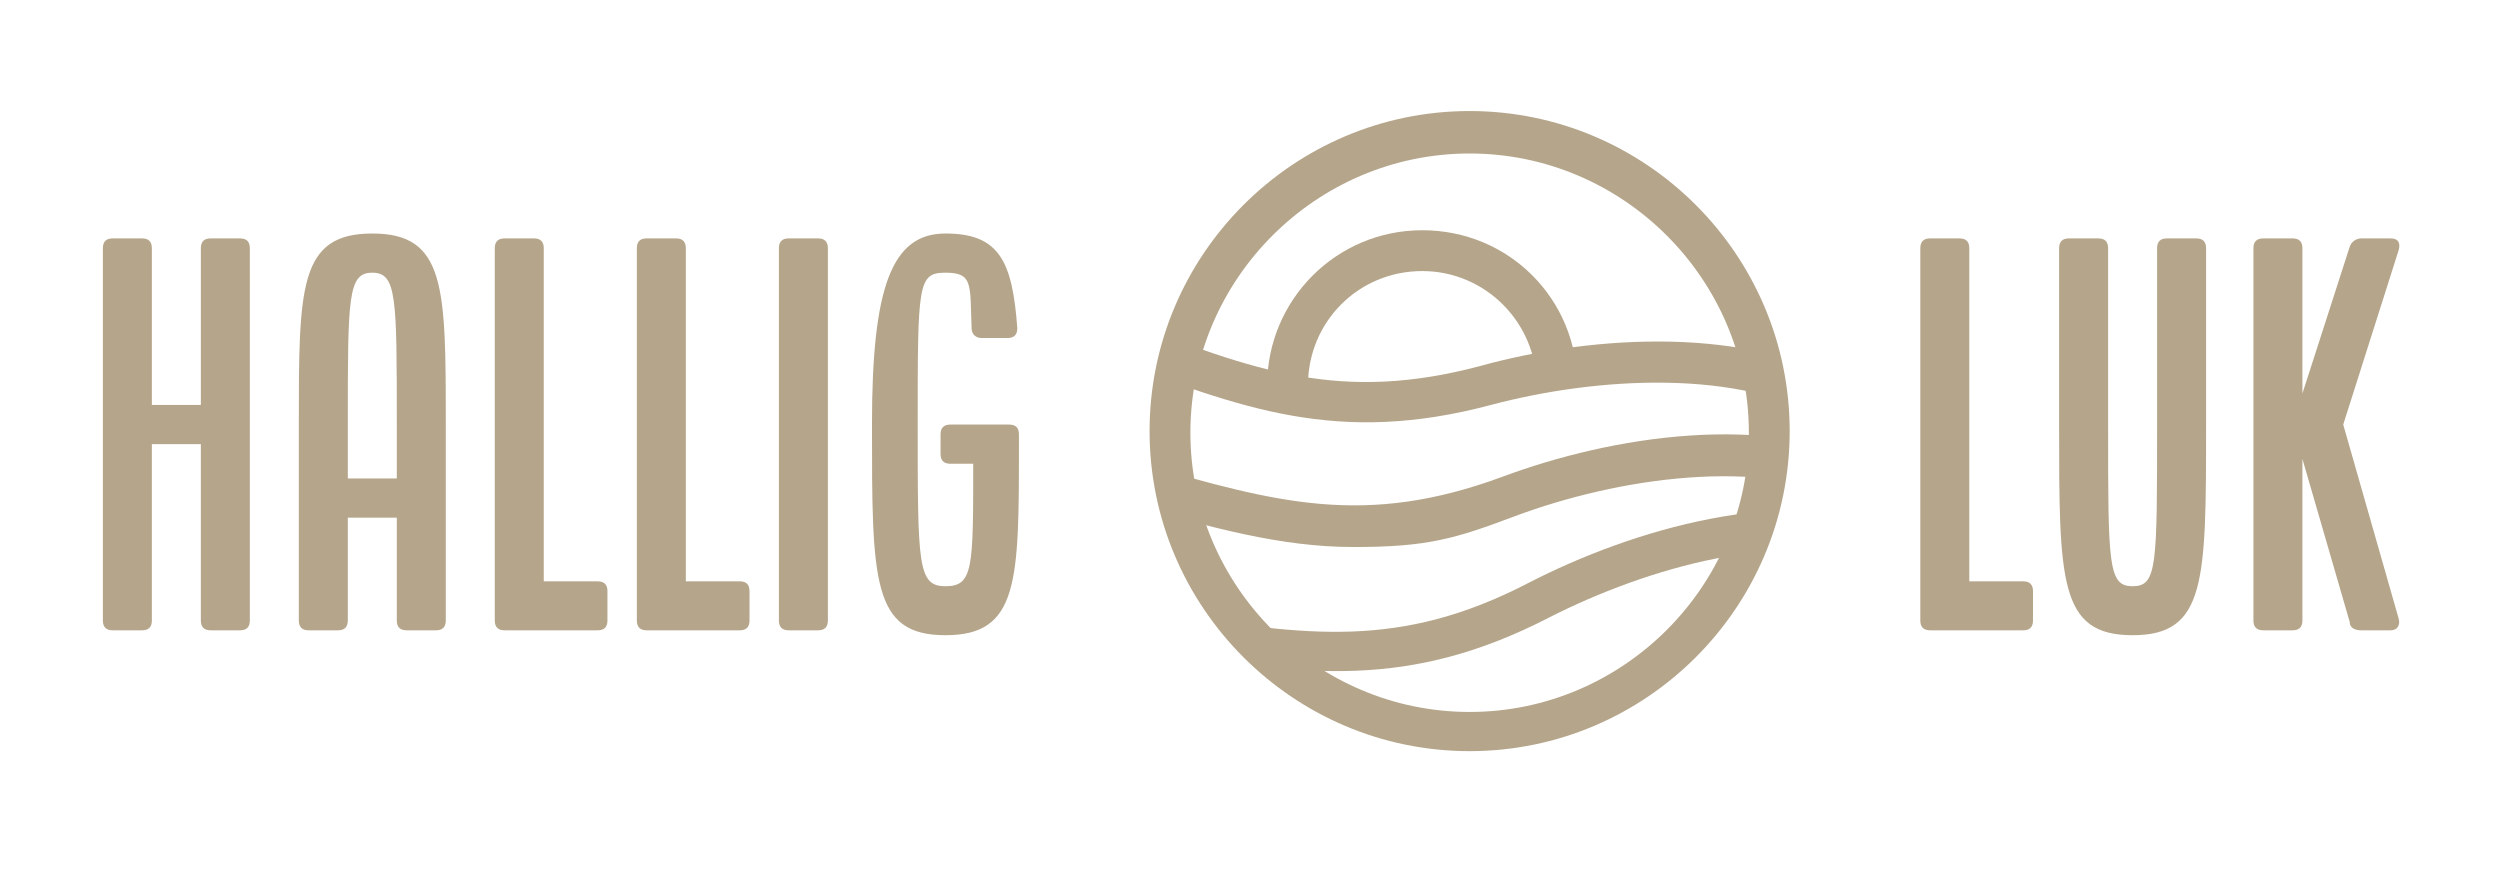 <?xml version="1.0" encoding="UTF-8"?> <svg xmlns="http://www.w3.org/2000/svg" xmlns:xlink="http://www.w3.org/1999/xlink" id="Ebene_1" data-name="Ebene 1" version="1.1" viewBox="0 0 153.1 53.5"><defs><style> .cls-1 { clip-path: url(#clippath); } .cls-2 { fill: none; } .cls-2, .cls-3 { stroke-width: 0px; } .cls-3 { fill: #b5a58a; } </style><clipPath id="clippath"><path class="cls-2" d="M71.7,26.5c0,10.1,8.2,18.3,18.3,18.3s18.3-8.2,18.3-18.3-8.2-18.3-18.3-18.3-18.3,8.2-18.3,18.3"></path></clipPath></defs><path class="cls-3" d="M138.6,38.6h1.8c.4,0,.6-.2.6-.6v-9.9l2.9,10c0,.4.4.5.7.5h1.8c.4,0,.6-.3.5-.7l-3.4-11.9,3.4-10.7c.1-.4,0-.7-.5-.7h-1.8c-.3,0-.6.2-.7.5l-2.9,9v-8.9c0-.4-.2-.6-.6-.6h-1.8c-.4,0-.6.2-.6.6v22.8c0,.4.2.6.6.6M126.1,26c0,9.6,0,12.9,4.5,12.9s4.5-3.3,4.5-12.9v-10.8c0-.4-.2-.6-.6-.6h-1.8c-.4,0-.6.2-.6.6v10.8c0,8.7,0,9.9-1.5,9.9s-1.5-1.3-1.5-9.9v-10.8c0-.4-.2-.6-.6-.6h-1.8c-.4,0-.6.2-.6.6v10.8ZM118.2,38.6h5.7c.4,0,.6-.2.6-.6v-1.8c0-.4-.2-.6-.6-.6h-3.3V15.2c0-.4-.2-.6-.6-.6h-1.8c-.4,0-.6.2-.6.6v22.8c0,.4.2.6.6.6M53.4,26c0,9.6,0,12.9,4.5,12.9s4.5-3.3,4.5-11.7v-.6c0-.4-.2-.6-.6-.6h-3.6c-.4,0-.6.2-.6.6v1.2c0,.4.2.6.6.6h1.4c0,6.4,0,7.5-1.7,7.5s-1.7-1.3-1.7-9.9,0-9.3,1.7-9.3,1.5.7,1.6,3.4c0,.4.3.6.6.6h1.6c.4,0,.6-.2.6-.6-.3-4.1-1.1-5.8-4.4-5.8s-4.5,3.3-4.5,11.7M48.3,38.6h1.8c.4,0,.6-.2.6-.6V15.2c0-.4-.2-.6-.6-.6h-1.8c-.4,0-.6.2-.6.6v22.8c0,.4.2.6.6.6M39.6,38.6h5.7c.4,0,.6-.2.6-.6v-1.8c0-.4-.2-.6-.6-.6h-3.3V15.2c0-.4-.2-.6-.6-.6h-1.8c-.4,0-.6.2-.6.6v22.8c0,.4.2.6.6.6M30.9,38.6h5.7c.4,0,.6-.2.6-.6v-1.8c0-.4-.2-.6-.6-.6h-3.3V15.2c0-.4-.2-.6-.6-.6h-1.8c-.4,0-.6.2-.6.6v22.8c0,.4.2.6.6.6M21.3,29.3v-3.3c0-7.8,0-9.3,1.5-9.3s1.5,1.5,1.5,9.3v3.3h-3ZM18.9,38.6h1.8c.4,0,.6-.2.6-.6v-6.3h3v6.3c0,.4.2.6.6.6h1.8c.4,0,.6-.2.6-.6v-12c0-8.4,0-11.7-4.5-11.7s-4.5,3.3-4.5,11.7v12c0,.4.2.6.6.6M6.9,38.6h1.8c.4,0,.6-.2.6-.6v-10.8h3v10.8c0,.4.2.6.6.6h1.8c.4,0,.6-.2.6-.6V15.2c0-.4-.2-.6-.6-.6h-1.8c-.4,0-.6.2-.6.6v9.6h-3v-9.6c0-.4-.2-.6-.6-.6h-1.8c-.4,0-.6.2-.6.6v22.8c0,.4.2.6.6.6"></path><g class="cls-1"><g><path class="cls-3" d="M62.7,20c1.8.7,3.5,1.3,5.1,1.9,8.2,3.1,14.1,5.4,23.5,2.9,6.4-1.7,15.3-2.3,20.9,1.1.2.1.4.2.7.2.4,0,.8-.2,1.1-.6.4-.6.2-1.4-.4-1.7-6.3-3.9-16-3.3-22.9-1.4-8.6,2.3-13.9.3-21.9-2.8-1.6-.6-3.3-1.3-5.1-1.9-10.9-3.9-17.2,2.5-17.5,2.8-.5.5-.5,1.3,0,1.8.5.5,1.3.5,1.8,0,.2-.2,5.5-5.5,14.9-2.2Z"></path><path class="cls-3" d="M64,29.5c1.9.5,3.6,1,5.2,1.4,5,1.4,9.2,2.6,13.7,2.6s6.2-.5,9.9-1.9c6.2-2.3,15-3.7,21-.8.6.3,1.4,0,1.7-.6s0-1.4-.6-1.7c-6.7-3.3-16.2-1.8-22.9.7-8.4,3.1-13.8,1.6-22.1-.8-1.6-.5-3.4-.9-5.3-1.4-11.2-2.9-16.9,4.1-17.2,4.4-.4.5-.3,1.3.2,1.8.5.4,1.3.3,1.8-.2.2-.2,5-6,14.6-3.5Z"></path><path class="cls-3" d="M116.3,32.2c-7-2.5-16.3.2-22.7,3.5-7.9,4.1-13.6,3.2-22,1.9-1.7-.3-3.5-.5-5.4-.8-11.4-1.5-16.3,6.1-16.5,6.4-.4.6-.2,1.4.4,1.7.2.1.4.2.7.2.4,0,.8-.2,1.1-.6.2-.3,4.2-6.6,14.1-5.3,1.9.3,3.7.5,5.3.8,8.6,1.3,14.9,2.3,23.6-2.2,5.9-3,14.4-5.5,20.7-3.3.7.2,1.4-.1,1.6-.8.2-.7-.1-1.4-.8-1.6Z"></path></g></g><g><path class="cls-3" d="M90,46c-10.8,0-19.6-8.8-19.6-19.6s8.8-19.6,19.6-19.6,19.6,8.8,19.6,19.6-8.8,19.6-19.6,19.6ZM90,9.4c-9.4,0-17.1,7.7-17.1,17.1s7.7,17.1,17.1,17.1,17.1-7.7,17.1-17.1-7.7-17.1-17.1-17.1Z"></path><path class="cls-3" d="M96.6,23.6h-2.5c0-3.8-3.1-7-7-7s-7,3.1-7,7h-2.5c0-5.2,4.2-9.5,9.5-9.5s9.5,4.2,9.5,9.5Z"></path></g></svg> 